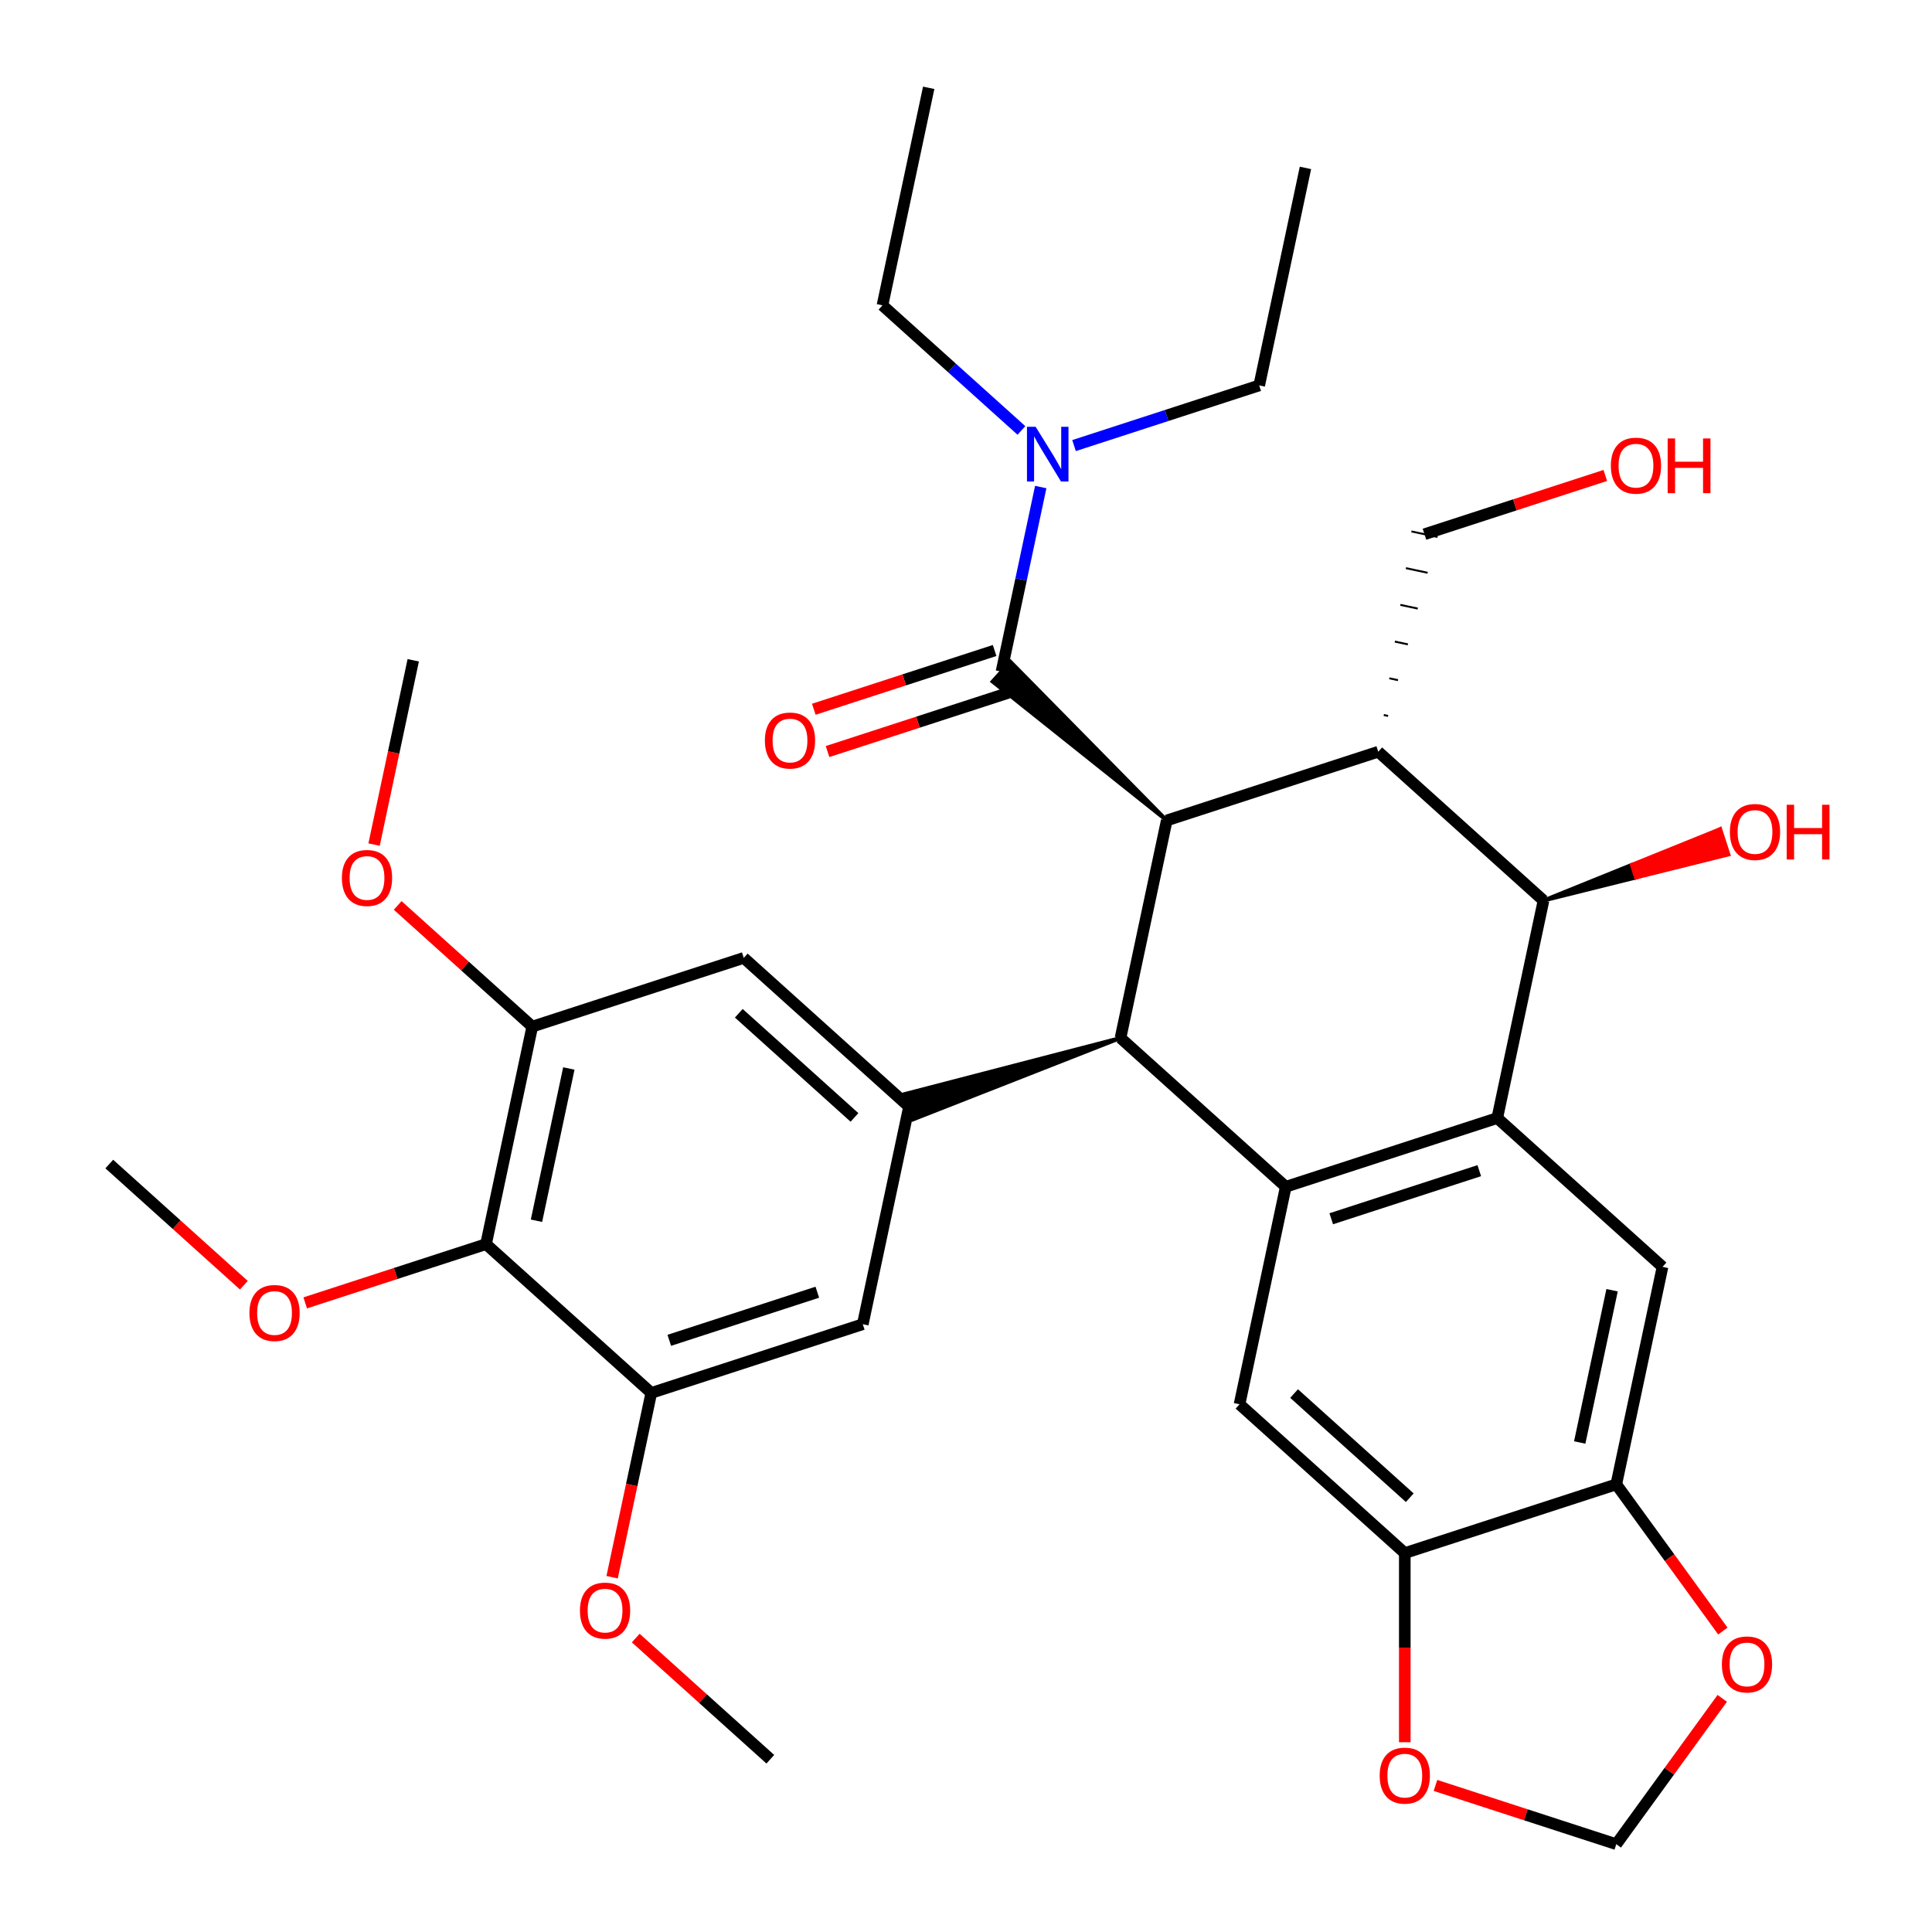 <?xml version='1.0' encoding='iso-8859-1'?>
<svg version='1.1' baseProfile='full'
              xmlns='http://www.w3.org/2000/svg'
                      xmlns:rdkit='http://www.rdkit.org/xml'
                      xmlns:xlink='http://www.w3.org/1999/xlink'
                  xml:space='preserve'
width='1000px' height='1000px' viewBox='0 0 1000 1000'>
<!-- END OF HEADER -->
<rect style='opacity:1.0;fill:#FFFFFF;stroke:none' width='1000' height='1000' x='0' y='0'> </rect>
<path class='bond-0' d='M 603.907,424.665 L 579.976,537.252' style='fill:none;fill-rule:evenodd;stroke:#000000;stroke-width:6px;stroke-linecap:butt;stroke-linejoin:miter;stroke-opacity:1' />
<path class='bond-1' d='M 603.907,424.665 L 713.375,389.096' style='fill:none;fill-rule:evenodd;stroke:#000000;stroke-width:6px;stroke-linecap:butt;stroke-linejoin:miter;stroke-opacity:1' />
<path class='bond-2' d='M 603.907,424.665 L 522.99,342.514 L 513.748,352.779 Z' style='fill:#000000;fill-rule:evenodd;fill-opacity:1;stroke:#000000;stroke-width:2px;stroke-linecap:butt;stroke-linejoin:miter;stroke-opacity:1;' />
<path class='bond-3' d='M 665.513,614.27 L 579.976,537.252' style='fill:none;fill-rule:evenodd;stroke:#000000;stroke-width:6px;stroke-linecap:butt;stroke-linejoin:miter;stroke-opacity:1' />
<path class='bond-4' d='M 665.513,614.27 L 641.582,726.857' style='fill:none;fill-rule:evenodd;stroke:#000000;stroke-width:6px;stroke-linecap:butt;stroke-linejoin:miter;stroke-opacity:1' />
<path class='bond-5' d='M 665.513,614.27 L 774.982,578.701' style='fill:none;fill-rule:evenodd;stroke:#000000;stroke-width:6px;stroke-linecap:butt;stroke-linejoin:miter;stroke-opacity:1' />
<path class='bond-5' d='M 689.047,630.828 L 765.675,605.93' style='fill:none;fill-rule:evenodd;stroke:#000000;stroke-width:6px;stroke-linecap:butt;stroke-linejoin:miter;stroke-opacity:1' />
<path class='bond-6' d='M 579.976,537.252 L 468.373,566.252 L 472.641,579.388 Z' style='fill:#000000;fill-rule:evenodd;fill-opacity:1;stroke:#000000;stroke-width:2px;stroke-linecap:butt;stroke-linejoin:miter;stroke-opacity:1;' />
<path class='bond-7' d='M 774.982,578.701 L 798.913,466.115' style='fill:none;fill-rule:evenodd;stroke:#000000;stroke-width:6px;stroke-linecap:butt;stroke-linejoin:miter;stroke-opacity:1' />
<path class='bond-8' d='M 774.982,578.701 L 860.519,655.72' style='fill:none;fill-rule:evenodd;stroke:#000000;stroke-width:6px;stroke-linecap:butt;stroke-linejoin:miter;stroke-opacity:1' />
<path class='bond-9' d='M 713.375,389.096 L 798.913,466.115' style='fill:none;fill-rule:evenodd;stroke:#000000;stroke-width:6px;stroke-linecap:butt;stroke-linejoin:miter;stroke-opacity:1' />
<path class='bond-10' d='M 718.49,370.571 L 716.238,370.092' style='fill:none;fill-rule:evenodd;stroke:#000000;stroke-width:1.0px;stroke-linecap:butt;stroke-linejoin:miter;stroke-opacity:1' />
<path class='bond-10' d='M 723.604,352.046 L 719.101,351.089' style='fill:none;fill-rule:evenodd;stroke:#000000;stroke-width:1.0px;stroke-linecap:butt;stroke-linejoin:miter;stroke-opacity:1' />
<path class='bond-10' d='M 728.718,333.521 L 721.963,332.085' style='fill:none;fill-rule:evenodd;stroke:#000000;stroke-width:1.0px;stroke-linecap:butt;stroke-linejoin:miter;stroke-opacity:1' />
<path class='bond-10' d='M 733.833,314.996 L 724.826,313.081' style='fill:none;fill-rule:evenodd;stroke:#000000;stroke-width:1.0px;stroke-linecap:butt;stroke-linejoin:miter;stroke-opacity:1' />
<path class='bond-10' d='M 738.947,296.47 L 727.689,294.077' style='fill:none;fill-rule:evenodd;stroke:#000000;stroke-width:1.0px;stroke-linecap:butt;stroke-linejoin:miter;stroke-opacity:1' />
<path class='bond-10' d='M 744.062,277.945 L 730.551,275.074' style='fill:none;fill-rule:evenodd;stroke:#000000;stroke-width:1.0px;stroke-linecap:butt;stroke-linejoin:miter;stroke-opacity:1' />
<path class='bond-11' d='M 518.369,347.646 L 528.524,299.872' style='fill:none;fill-rule:evenodd;stroke:#000000;stroke-width:6px;stroke-linecap:butt;stroke-linejoin:miter;stroke-opacity:1' />
<path class='bond-11' d='M 528.524,299.872 L 538.679,252.097' style='fill:none;fill-rule:evenodd;stroke:#0000FF;stroke-width:6px;stroke-linecap:butt;stroke-linejoin:miter;stroke-opacity:1' />
<path class='bond-12' d='M 514.812,336.7 L 468.017,351.904' style='fill:none;fill-rule:evenodd;stroke:#000000;stroke-width:6px;stroke-linecap:butt;stroke-linejoin:miter;stroke-opacity:1' />
<path class='bond-12' d='M 468.017,351.904 L 421.221,367.109' style='fill:none;fill-rule:evenodd;stroke:#FF0000;stroke-width:6px;stroke-linecap:butt;stroke-linejoin:miter;stroke-opacity:1' />
<path class='bond-12' d='M 521.926,358.593 L 475.131,373.798' style='fill:none;fill-rule:evenodd;stroke:#000000;stroke-width:6px;stroke-linecap:butt;stroke-linejoin:miter;stroke-opacity:1' />
<path class='bond-12' d='M 475.131,373.798 L 428.335,389.003' style='fill:none;fill-rule:evenodd;stroke:#FF0000;stroke-width:6px;stroke-linecap:butt;stroke-linejoin:miter;stroke-opacity:1' />
<path class='bond-13' d='M 798.913,466.115 L 846.775,454.194 L 844.641,447.626 Z' style='fill:#000000;fill-rule:evenodd;fill-opacity:1;stroke:#000000;stroke-width:2px;stroke-linecap:butt;stroke-linejoin:miter;stroke-opacity:1;' />
<path class='bond-13' d='M 846.775,454.194 L 890.37,429.137 L 894.638,442.273 Z' style='fill:#FF0000;fill-rule:evenodd;fill-opacity:1;stroke:#FF0000;stroke-width:2px;stroke-linecap:butt;stroke-linejoin:miter;stroke-opacity:1;' />
<path class='bond-13' d='M 846.775,454.194 L 844.641,447.626 L 890.37,429.137 Z' style='fill:#FF0000;fill-rule:evenodd;fill-opacity:1;stroke:#FF0000;stroke-width:2px;stroke-linecap:butt;stroke-linejoin:miter;stroke-opacity:1;' />
<path class='bond-14' d='M 470.507,572.82 L 446.576,685.407' style='fill:none;fill-rule:evenodd;stroke:#000000;stroke-width:6px;stroke-linecap:butt;stroke-linejoin:miter;stroke-opacity:1' />
<path class='bond-15' d='M 470.507,572.82 L 384.97,495.802' style='fill:none;fill-rule:evenodd;stroke:#000000;stroke-width:6px;stroke-linecap:butt;stroke-linejoin:miter;stroke-opacity:1' />
<path class='bond-15' d='M 442.273,578.375 L 382.397,524.462' style='fill:none;fill-rule:evenodd;stroke:#000000;stroke-width:6px;stroke-linecap:butt;stroke-linejoin:miter;stroke-opacity:1' />
<path class='bond-16' d='M 641.582,726.857 L 727.12,803.875' style='fill:none;fill-rule:evenodd;stroke:#000000;stroke-width:6px;stroke-linecap:butt;stroke-linejoin:miter;stroke-opacity:1' />
<path class='bond-16' d='M 669.816,721.302 L 729.693,775.215' style='fill:none;fill-rule:evenodd;stroke:#000000;stroke-width:6px;stroke-linecap:butt;stroke-linejoin:miter;stroke-opacity:1' />
<path class='bond-17' d='M 860.519,655.72 L 836.588,768.306' style='fill:none;fill-rule:evenodd;stroke:#000000;stroke-width:6px;stroke-linecap:butt;stroke-linejoin:miter;stroke-opacity:1' />
<path class='bond-17' d='M 834.412,667.821 L 817.661,746.632' style='fill:none;fill-rule:evenodd;stroke:#000000;stroke-width:6px;stroke-linecap:butt;stroke-linejoin:miter;stroke-opacity:1' />
<path class='bond-18' d='M 251.57,643.957 L 275.501,531.37' style='fill:none;fill-rule:evenodd;stroke:#000000;stroke-width:6px;stroke-linecap:butt;stroke-linejoin:miter;stroke-opacity:1' />
<path class='bond-18' d='M 277.677,631.855 L 294.429,553.044' style='fill:none;fill-rule:evenodd;stroke:#000000;stroke-width:6px;stroke-linecap:butt;stroke-linejoin:miter;stroke-opacity:1' />
<path class='bond-19' d='M 251.57,643.957 L 204.775,659.162' style='fill:none;fill-rule:evenodd;stroke:#000000;stroke-width:6px;stroke-linecap:butt;stroke-linejoin:miter;stroke-opacity:1' />
<path class='bond-19' d='M 204.775,659.162 L 157.979,674.367' style='fill:none;fill-rule:evenodd;stroke:#FF0000;stroke-width:6px;stroke-linecap:butt;stroke-linejoin:miter;stroke-opacity:1' />
<path class='bond-20' d='M 251.57,643.957 L 337.108,720.975' style='fill:none;fill-rule:evenodd;stroke:#000000;stroke-width:6px;stroke-linecap:butt;stroke-linejoin:miter;stroke-opacity:1' />
<path class='bond-21' d='M 337.108,720.975 L 446.576,685.407' style='fill:none;fill-rule:evenodd;stroke:#000000;stroke-width:6px;stroke-linecap:butt;stroke-linejoin:miter;stroke-opacity:1' />
<path class='bond-21' d='M 346.414,693.746 L 423.042,668.848' style='fill:none;fill-rule:evenodd;stroke:#000000;stroke-width:6px;stroke-linecap:butt;stroke-linejoin:miter;stroke-opacity:1' />
<path class='bond-22' d='M 337.108,720.975 L 326.97,768.67' style='fill:none;fill-rule:evenodd;stroke:#000000;stroke-width:6px;stroke-linecap:butt;stroke-linejoin:miter;stroke-opacity:1' />
<path class='bond-22' d='M 326.97,768.67 L 316.832,816.365' style='fill:none;fill-rule:evenodd;stroke:#FF0000;stroke-width:6px;stroke-linecap:butt;stroke-linejoin:miter;stroke-opacity:1' />
<path class='bond-23' d='M 275.501,531.37 L 384.97,495.802' style='fill:none;fill-rule:evenodd;stroke:#000000;stroke-width:6px;stroke-linecap:butt;stroke-linejoin:miter;stroke-opacity:1' />
<path class='bond-24' d='M 275.501,531.37 L 240.671,500.009' style='fill:none;fill-rule:evenodd;stroke:#000000;stroke-width:6px;stroke-linecap:butt;stroke-linejoin:miter;stroke-opacity:1' />
<path class='bond-24' d='M 240.671,500.009 L 205.841,468.648' style='fill:none;fill-rule:evenodd;stroke:#FF0000;stroke-width:6px;stroke-linecap:butt;stroke-linejoin:miter;stroke-opacity:1' />
<path class='bond-25' d='M 727.12,803.875 L 727.12,852.827' style='fill:none;fill-rule:evenodd;stroke:#000000;stroke-width:6px;stroke-linecap:butt;stroke-linejoin:miter;stroke-opacity:1' />
<path class='bond-25' d='M 727.12,852.827 L 727.12,901.779' style='fill:none;fill-rule:evenodd;stroke:#FF0000;stroke-width:6px;stroke-linecap:butt;stroke-linejoin:miter;stroke-opacity:1' />
<path class='bond-26' d='M 727.12,803.875 L 836.588,768.306' style='fill:none;fill-rule:evenodd;stroke:#000000;stroke-width:6px;stroke-linecap:butt;stroke-linejoin:miter;stroke-opacity:1' />
<path class='bond-27' d='M 836.588,768.306 L 864.168,806.267' style='fill:none;fill-rule:evenodd;stroke:#000000;stroke-width:6px;stroke-linecap:butt;stroke-linejoin:miter;stroke-opacity:1' />
<path class='bond-27' d='M 864.168,806.267 L 891.749,844.228' style='fill:none;fill-rule:evenodd;stroke:#FF0000;stroke-width:6px;stroke-linecap:butt;stroke-linejoin:miter;stroke-opacity:1' />
<path class='bond-28' d='M 528.683,222.798 L 492.723,190.42' style='fill:none;fill-rule:evenodd;stroke:#0000FF;stroke-width:6px;stroke-linecap:butt;stroke-linejoin:miter;stroke-opacity:1' />
<path class='bond-28' d='M 492.723,190.42 L 456.763,158.041' style='fill:none;fill-rule:evenodd;stroke:#000000;stroke-width:6px;stroke-linecap:butt;stroke-linejoin:miter;stroke-opacity:1' />
<path class='bond-29' d='M 555.918,230.635 L 603.843,215.063' style='fill:none;fill-rule:evenodd;stroke:#0000FF;stroke-width:6px;stroke-linecap:butt;stroke-linejoin:miter;stroke-opacity:1' />
<path class='bond-29' d='M 603.843,215.063 L 651.769,199.491' style='fill:none;fill-rule:evenodd;stroke:#000000;stroke-width:6px;stroke-linecap:butt;stroke-linejoin:miter;stroke-opacity:1' />
<path class='bond-30' d='M 891.429,879.063 L 864.009,916.804' style='fill:none;fill-rule:evenodd;stroke:#FF0000;stroke-width:6px;stroke-linecap:butt;stroke-linejoin:miter;stroke-opacity:1' />
<path class='bond-30' d='M 864.009,916.804 L 836.588,954.545' style='fill:none;fill-rule:evenodd;stroke:#000000;stroke-width:6px;stroke-linecap:butt;stroke-linejoin:miter;stroke-opacity:1' />
<path class='bond-31' d='M 742.997,924.136 L 789.793,939.341' style='fill:none;fill-rule:evenodd;stroke:#FF0000;stroke-width:6px;stroke-linecap:butt;stroke-linejoin:miter;stroke-opacity:1' />
<path class='bond-31' d='M 789.793,939.341 L 836.588,954.545' style='fill:none;fill-rule:evenodd;stroke:#000000;stroke-width:6px;stroke-linecap:butt;stroke-linejoin:miter;stroke-opacity:1' />
<path class='bond-32' d='M 737.306,276.509 L 784.102,261.305' style='fill:none;fill-rule:evenodd;stroke:#000000;stroke-width:6px;stroke-linecap:butt;stroke-linejoin:miter;stroke-opacity:1' />
<path class='bond-32' d='M 784.102,261.305 L 830.897,246.1' style='fill:none;fill-rule:evenodd;stroke:#FF0000;stroke-width:6px;stroke-linecap:butt;stroke-linejoin:miter;stroke-opacity:1' />
<path class='bond-33' d='M 126.224,665.229 L 91.394,633.868' style='fill:none;fill-rule:evenodd;stroke:#FF0000;stroke-width:6px;stroke-linecap:butt;stroke-linejoin:miter;stroke-opacity:1' />
<path class='bond-33' d='M 91.394,633.868 L 56.564,602.507' style='fill:none;fill-rule:evenodd;stroke:#000000;stroke-width:6px;stroke-linecap:butt;stroke-linejoin:miter;stroke-opacity:1' />
<path class='bond-34' d='M 193.619,437.154 L 203.757,389.46' style='fill:none;fill-rule:evenodd;stroke:#FF0000;stroke-width:6px;stroke-linecap:butt;stroke-linejoin:miter;stroke-opacity:1' />
<path class='bond-34' d='M 203.757,389.46 L 213.895,341.765' style='fill:none;fill-rule:evenodd;stroke:#000000;stroke-width:6px;stroke-linecap:butt;stroke-linejoin:miter;stroke-opacity:1' />
<path class='bond-35' d='M 329.054,847.858 L 363.884,879.219' style='fill:none;fill-rule:evenodd;stroke:#FF0000;stroke-width:6px;stroke-linecap:butt;stroke-linejoin:miter;stroke-opacity:1' />
<path class='bond-35' d='M 363.884,879.219 L 398.714,910.58' style='fill:none;fill-rule:evenodd;stroke:#000000;stroke-width:6px;stroke-linecap:butt;stroke-linejoin:miter;stroke-opacity:1' />
<path class='bond-36' d='M 456.763,158.041 L 480.694,45.455' style='fill:none;fill-rule:evenodd;stroke:#000000;stroke-width:6px;stroke-linecap:butt;stroke-linejoin:miter;stroke-opacity:1' />
<path class='bond-37' d='M 651.769,199.491 L 675.7,86.904' style='fill:none;fill-rule:evenodd;stroke:#000000;stroke-width:6px;stroke-linecap:butt;stroke-linejoin:miter;stroke-opacity:1' />
<path  class='atom-17' d='M 536.04 220.9
L 545.32 235.9
Q 546.24 237.38, 547.72 240.06
Q 549.2 242.74, 549.28 242.9
L 549.28 220.9
L 553.04 220.9
L 553.04 249.22
L 549.16 249.22
L 539.2 232.82
Q 538.04 230.9, 536.8 228.7
Q 535.6 226.5, 535.24 225.82
L 535.24 249.22
L 531.56 249.22
L 531.56 220.9
L 536.04 220.9
' fill='#0000FF'/>
<path  class='atom-18' d='M 891.244 861.506
Q 891.244 854.706, 894.604 850.906
Q 897.964 847.106, 904.244 847.106
Q 910.524 847.106, 913.884 850.906
Q 917.244 854.706, 917.244 861.506
Q 917.244 868.386, 913.844 872.306
Q 910.444 876.186, 904.244 876.186
Q 898.004 876.186, 894.604 872.306
Q 891.244 868.426, 891.244 861.506
M 904.244 872.986
Q 908.564 872.986, 910.884 870.106
Q 913.244 867.186, 913.244 861.506
Q 913.244 855.946, 910.884 853.146
Q 908.564 850.306, 904.244 850.306
Q 899.924 850.306, 897.564 853.106
Q 895.244 855.906, 895.244 861.506
Q 895.244 867.226, 897.564 870.106
Q 899.924 872.986, 904.244 872.986
' fill='#FF0000'/>
<path  class='atom-19' d='M 714.12 919.057
Q 714.12 912.257, 717.48 908.457
Q 720.84 904.657, 727.12 904.657
Q 733.4 904.657, 736.76 908.457
Q 740.12 912.257, 740.12 919.057
Q 740.12 925.937, 736.72 929.857
Q 733.32 933.737, 727.12 933.737
Q 720.88 933.737, 717.48 929.857
Q 714.12 925.977, 714.12 919.057
M 727.12 930.537
Q 731.44 930.537, 733.76 927.657
Q 736.12 924.737, 736.12 919.057
Q 736.12 913.497, 733.76 910.697
Q 731.44 907.857, 727.12 907.857
Q 722.8 907.857, 720.44 910.657
Q 718.12 913.457, 718.12 919.057
Q 718.12 924.777, 720.44 927.657
Q 722.8 930.537, 727.12 930.537
' fill='#FF0000'/>
<path  class='atom-20' d='M 395.901 383.295
Q 395.901 376.495, 399.261 372.695
Q 402.621 368.895, 408.901 368.895
Q 415.181 368.895, 418.541 372.695
Q 421.901 376.495, 421.901 383.295
Q 421.901 390.175, 418.501 394.095
Q 415.101 397.975, 408.901 397.975
Q 402.661 397.975, 399.261 394.095
Q 395.901 390.215, 395.901 383.295
M 408.901 394.775
Q 413.221 394.775, 415.541 391.895
Q 417.901 388.975, 417.901 383.295
Q 417.901 377.735, 415.541 374.935
Q 413.221 372.095, 408.901 372.095
Q 404.581 372.095, 402.221 374.895
Q 399.901 377.695, 399.901 383.295
Q 399.901 389.015, 402.221 391.895
Q 404.581 394.775, 408.901 394.775
' fill='#FF0000'/>
<path  class='atom-22' d='M 895.381 430.626
Q 895.381 423.826, 898.741 420.026
Q 902.101 416.226, 908.381 416.226
Q 914.661 416.226, 918.021 420.026
Q 921.381 423.826, 921.381 430.626
Q 921.381 437.506, 917.981 441.426
Q 914.581 445.306, 908.381 445.306
Q 902.141 445.306, 898.741 441.426
Q 895.381 437.546, 895.381 430.626
M 908.381 442.106
Q 912.701 442.106, 915.021 439.226
Q 917.381 436.306, 917.381 430.626
Q 917.381 425.066, 915.021 422.266
Q 912.701 419.426, 908.381 419.426
Q 904.061 419.426, 901.701 422.226
Q 899.381 425.026, 899.381 430.626
Q 899.381 436.346, 901.701 439.226
Q 904.061 442.106, 908.381 442.106
' fill='#FF0000'/>
<path  class='atom-22' d='M 924.781 416.546
L 928.621 416.546
L 928.621 428.586
L 943.101 428.586
L 943.101 416.546
L 946.941 416.546
L 946.941 444.866
L 943.101 444.866
L 943.101 431.786
L 928.621 431.786
L 928.621 444.866
L 924.781 444.866
L 924.781 416.546
' fill='#FF0000'/>
<path  class='atom-24' d='M 129.102 679.605
Q 129.102 672.805, 132.462 669.005
Q 135.822 665.205, 142.102 665.205
Q 148.382 665.205, 151.742 669.005
Q 155.102 672.805, 155.102 679.605
Q 155.102 686.485, 151.702 690.405
Q 148.302 694.285, 142.102 694.285
Q 135.862 694.285, 132.462 690.405
Q 129.102 686.525, 129.102 679.605
M 142.102 691.085
Q 146.422 691.085, 148.742 688.205
Q 151.102 685.285, 151.102 679.605
Q 151.102 674.045, 148.742 671.245
Q 146.422 668.405, 142.102 668.405
Q 137.782 668.405, 135.422 671.205
Q 133.102 674.005, 133.102 679.605
Q 133.102 685.325, 135.422 688.205
Q 137.782 691.085, 142.102 691.085
' fill='#FF0000'/>
<path  class='atom-25' d='M 176.964 454.432
Q 176.964 447.632, 180.324 443.832
Q 183.684 440.032, 189.964 440.032
Q 196.244 440.032, 199.604 443.832
Q 202.964 447.632, 202.964 454.432
Q 202.964 461.312, 199.564 465.232
Q 196.164 469.112, 189.964 469.112
Q 183.724 469.112, 180.324 465.232
Q 176.964 461.352, 176.964 454.432
M 189.964 465.912
Q 194.284 465.912, 196.604 463.032
Q 198.964 460.112, 198.964 454.432
Q 198.964 448.872, 196.604 446.072
Q 194.284 443.232, 189.964 443.232
Q 185.644 443.232, 183.284 446.032
Q 180.964 448.832, 180.964 454.432
Q 180.964 460.152, 183.284 463.032
Q 185.644 465.912, 189.964 465.912
' fill='#FF0000'/>
<path  class='atom-26' d='M 300.177 833.642
Q 300.177 826.842, 303.537 823.042
Q 306.897 819.242, 313.177 819.242
Q 319.457 819.242, 322.817 823.042
Q 326.177 826.842, 326.177 833.642
Q 326.177 840.522, 322.777 844.442
Q 319.377 848.322, 313.177 848.322
Q 306.937 848.322, 303.537 844.442
Q 300.177 840.562, 300.177 833.642
M 313.177 845.122
Q 317.497 845.122, 319.817 842.242
Q 322.177 839.322, 322.177 833.642
Q 322.177 828.082, 319.817 825.282
Q 317.497 822.442, 313.177 822.442
Q 308.857 822.442, 306.497 825.242
Q 304.177 828.042, 304.177 833.642
Q 304.177 839.362, 306.497 842.242
Q 308.857 845.122, 313.177 845.122
' fill='#FF0000'/>
<path  class='atom-27' d='M 833.775 241.021
Q 833.775 234.221, 837.135 230.421
Q 840.495 226.621, 846.775 226.621
Q 853.055 226.621, 856.415 230.421
Q 859.775 234.221, 859.775 241.021
Q 859.775 247.901, 856.375 251.821
Q 852.975 255.701, 846.775 255.701
Q 840.535 255.701, 837.135 251.821
Q 833.775 247.941, 833.775 241.021
M 846.775 252.501
Q 851.095 252.501, 853.415 249.621
Q 855.775 246.701, 855.775 241.021
Q 855.775 235.461, 853.415 232.661
Q 851.095 229.821, 846.775 229.821
Q 842.455 229.821, 840.095 232.621
Q 837.775 235.421, 837.775 241.021
Q 837.775 246.741, 840.095 249.621
Q 842.455 252.501, 846.775 252.501
' fill='#FF0000'/>
<path  class='atom-27' d='M 863.175 226.941
L 867.015 226.941
L 867.015 238.981
L 881.495 238.981
L 881.495 226.941
L 885.335 226.941
L 885.335 255.261
L 881.495 255.261
L 881.495 242.181
L 867.015 242.181
L 867.015 255.261
L 863.175 255.261
L 863.175 226.941
' fill='#FF0000'/>
</svg>
